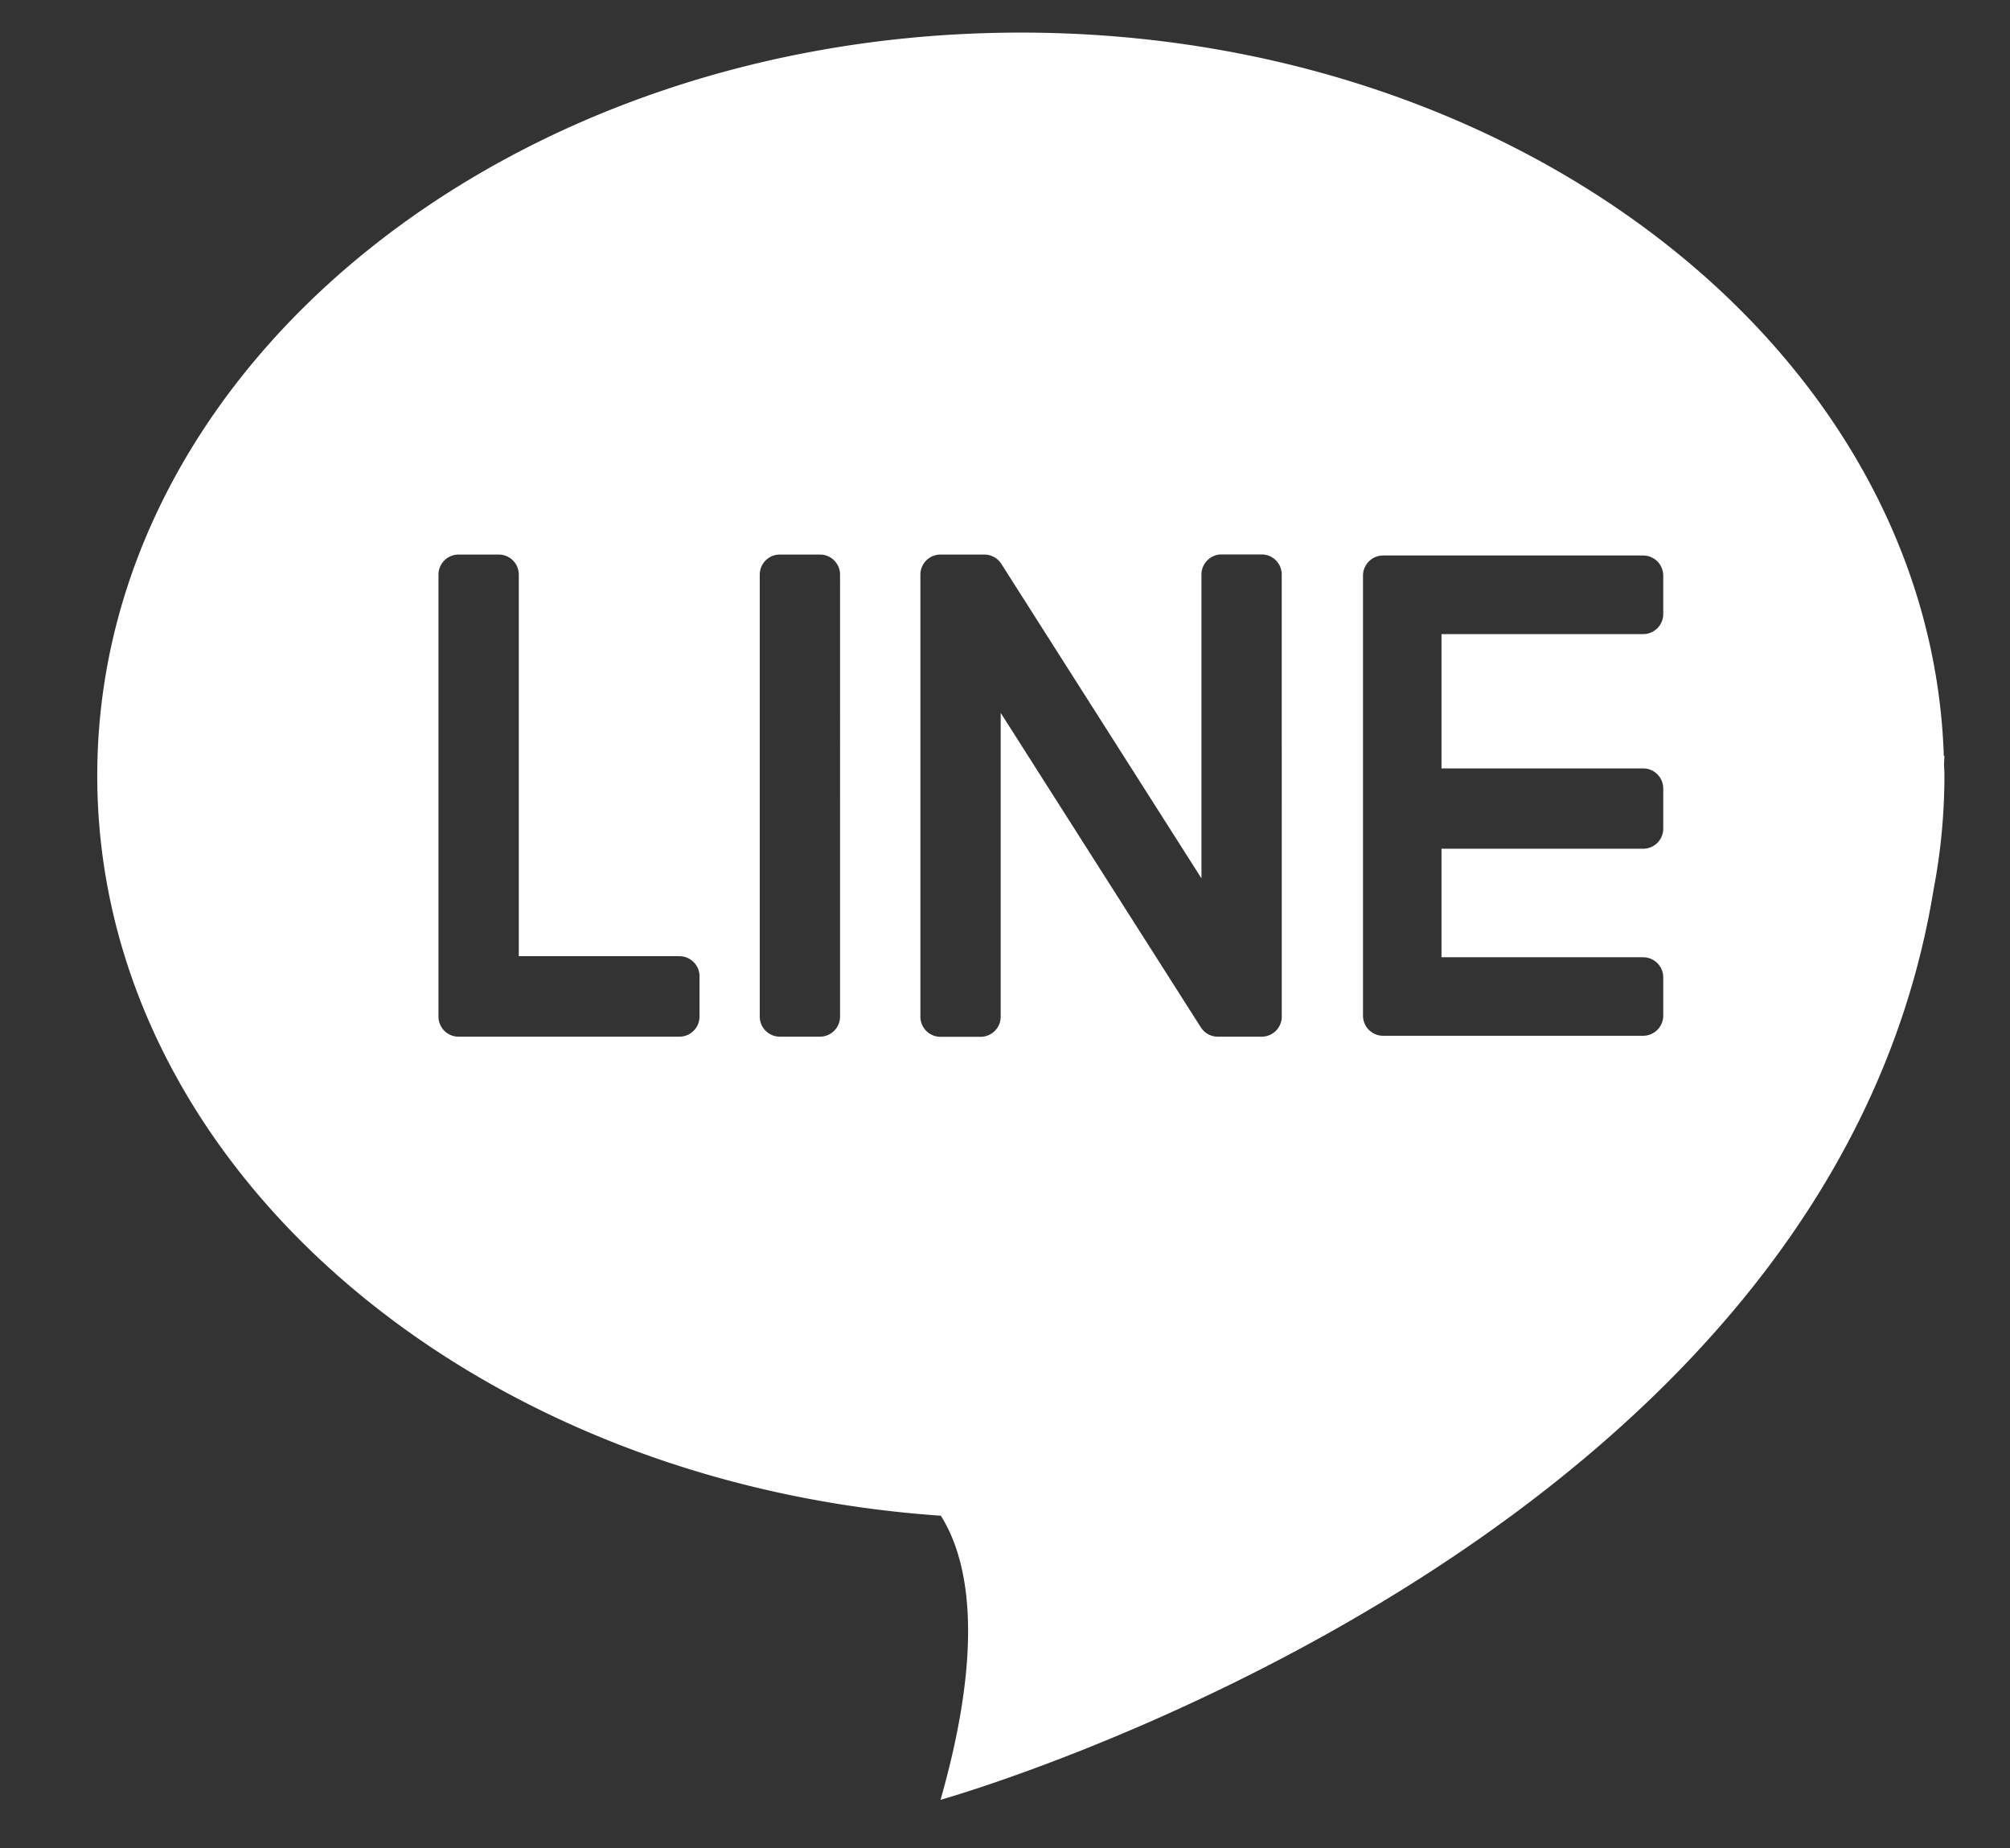 <svg xmlns="http://www.w3.org/2000/svg" xmlns:xlink="http://www.w3.org/1999/xlink" width="62" height="57" viewBox="0 0 62 57"><rect x="0" y="0" width="62" height="57" fill="#333333" stroke="none"/><defs><clipPath id="a"><rect width="62" height="57" transform="translate(44 1092)" fill="none" stroke="rgba(112,112,112,0)" stroke-width="1"/></clipPath></defs><g transform="translate(-44 -1092)" clip-path="url(#a)"><g transform="translate(47 1093)"><path d="M1939.977,1003.3l-.019.014c-.4-12.375-12.988-22.309-28.47-22.309-15.734,0-28.488,10.259-28.488,22.915,0,11.986,11.444,21.816,26.021,22.823.788,1.248,1.416,3.768-.01,8.762,0,0,27.3-7.646,30.63-28.062a18.637,18.637,0,0,0,.336-3.523c0-.118-.009-.234-.011-.351C1939.967,1003.472,1939.977,1003.387,1939.977,1003.3Zm-38.4,8.051a.62.62,0,0,1-.619.619h-6.813a.62.62,0,0,1-.62-.619V997.721a.62.62,0,0,1,.62-.619h1.239a.619.619,0,0,1,.619.619v11.767h4.955a.62.62,0,0,1,.619.619Zm4.335,0a.62.62,0,0,1-.619.619h-1.239a.62.62,0,0,1-.619-.619V997.721a.619.619,0,0,1,.619-.619h1.239a.619.619,0,0,1,.619.619Zm13.625,0a.62.62,0,0,1-.619.619h-1.354a.618.618,0,0,1-.522-.286l-6.175-9.7v9.371a.62.62,0,0,1-.619.619h-1.239a.62.62,0,0,1-.619-.619V997.721a.619.619,0,0,1,.619-.619h1.354a.621.621,0,0,1,.523.286l6.174,9.7v-9.371a.62.62,0,0,1,.619-.619h1.238a.619.619,0,0,1,.619.619Zm11.767-12.415a.619.619,0,0,1-.619.619h-6.221v4.142h6.221a.62.62,0,0,1,.619.619v1.239a.619.619,0,0,1-.619.619h-6.221v3.347h6.221a.62.62,0,0,1,.619.62v1.182a.62.62,0,0,1-.619.619h-8.022a.62.62,0,0,1-.62-.619V997.75a.62.62,0,0,1,.62-.619h8.022a.619.619,0,0,1,.619.619Z" transform="translate(-1883 -981)" fill="#fff"/></g></g></svg>